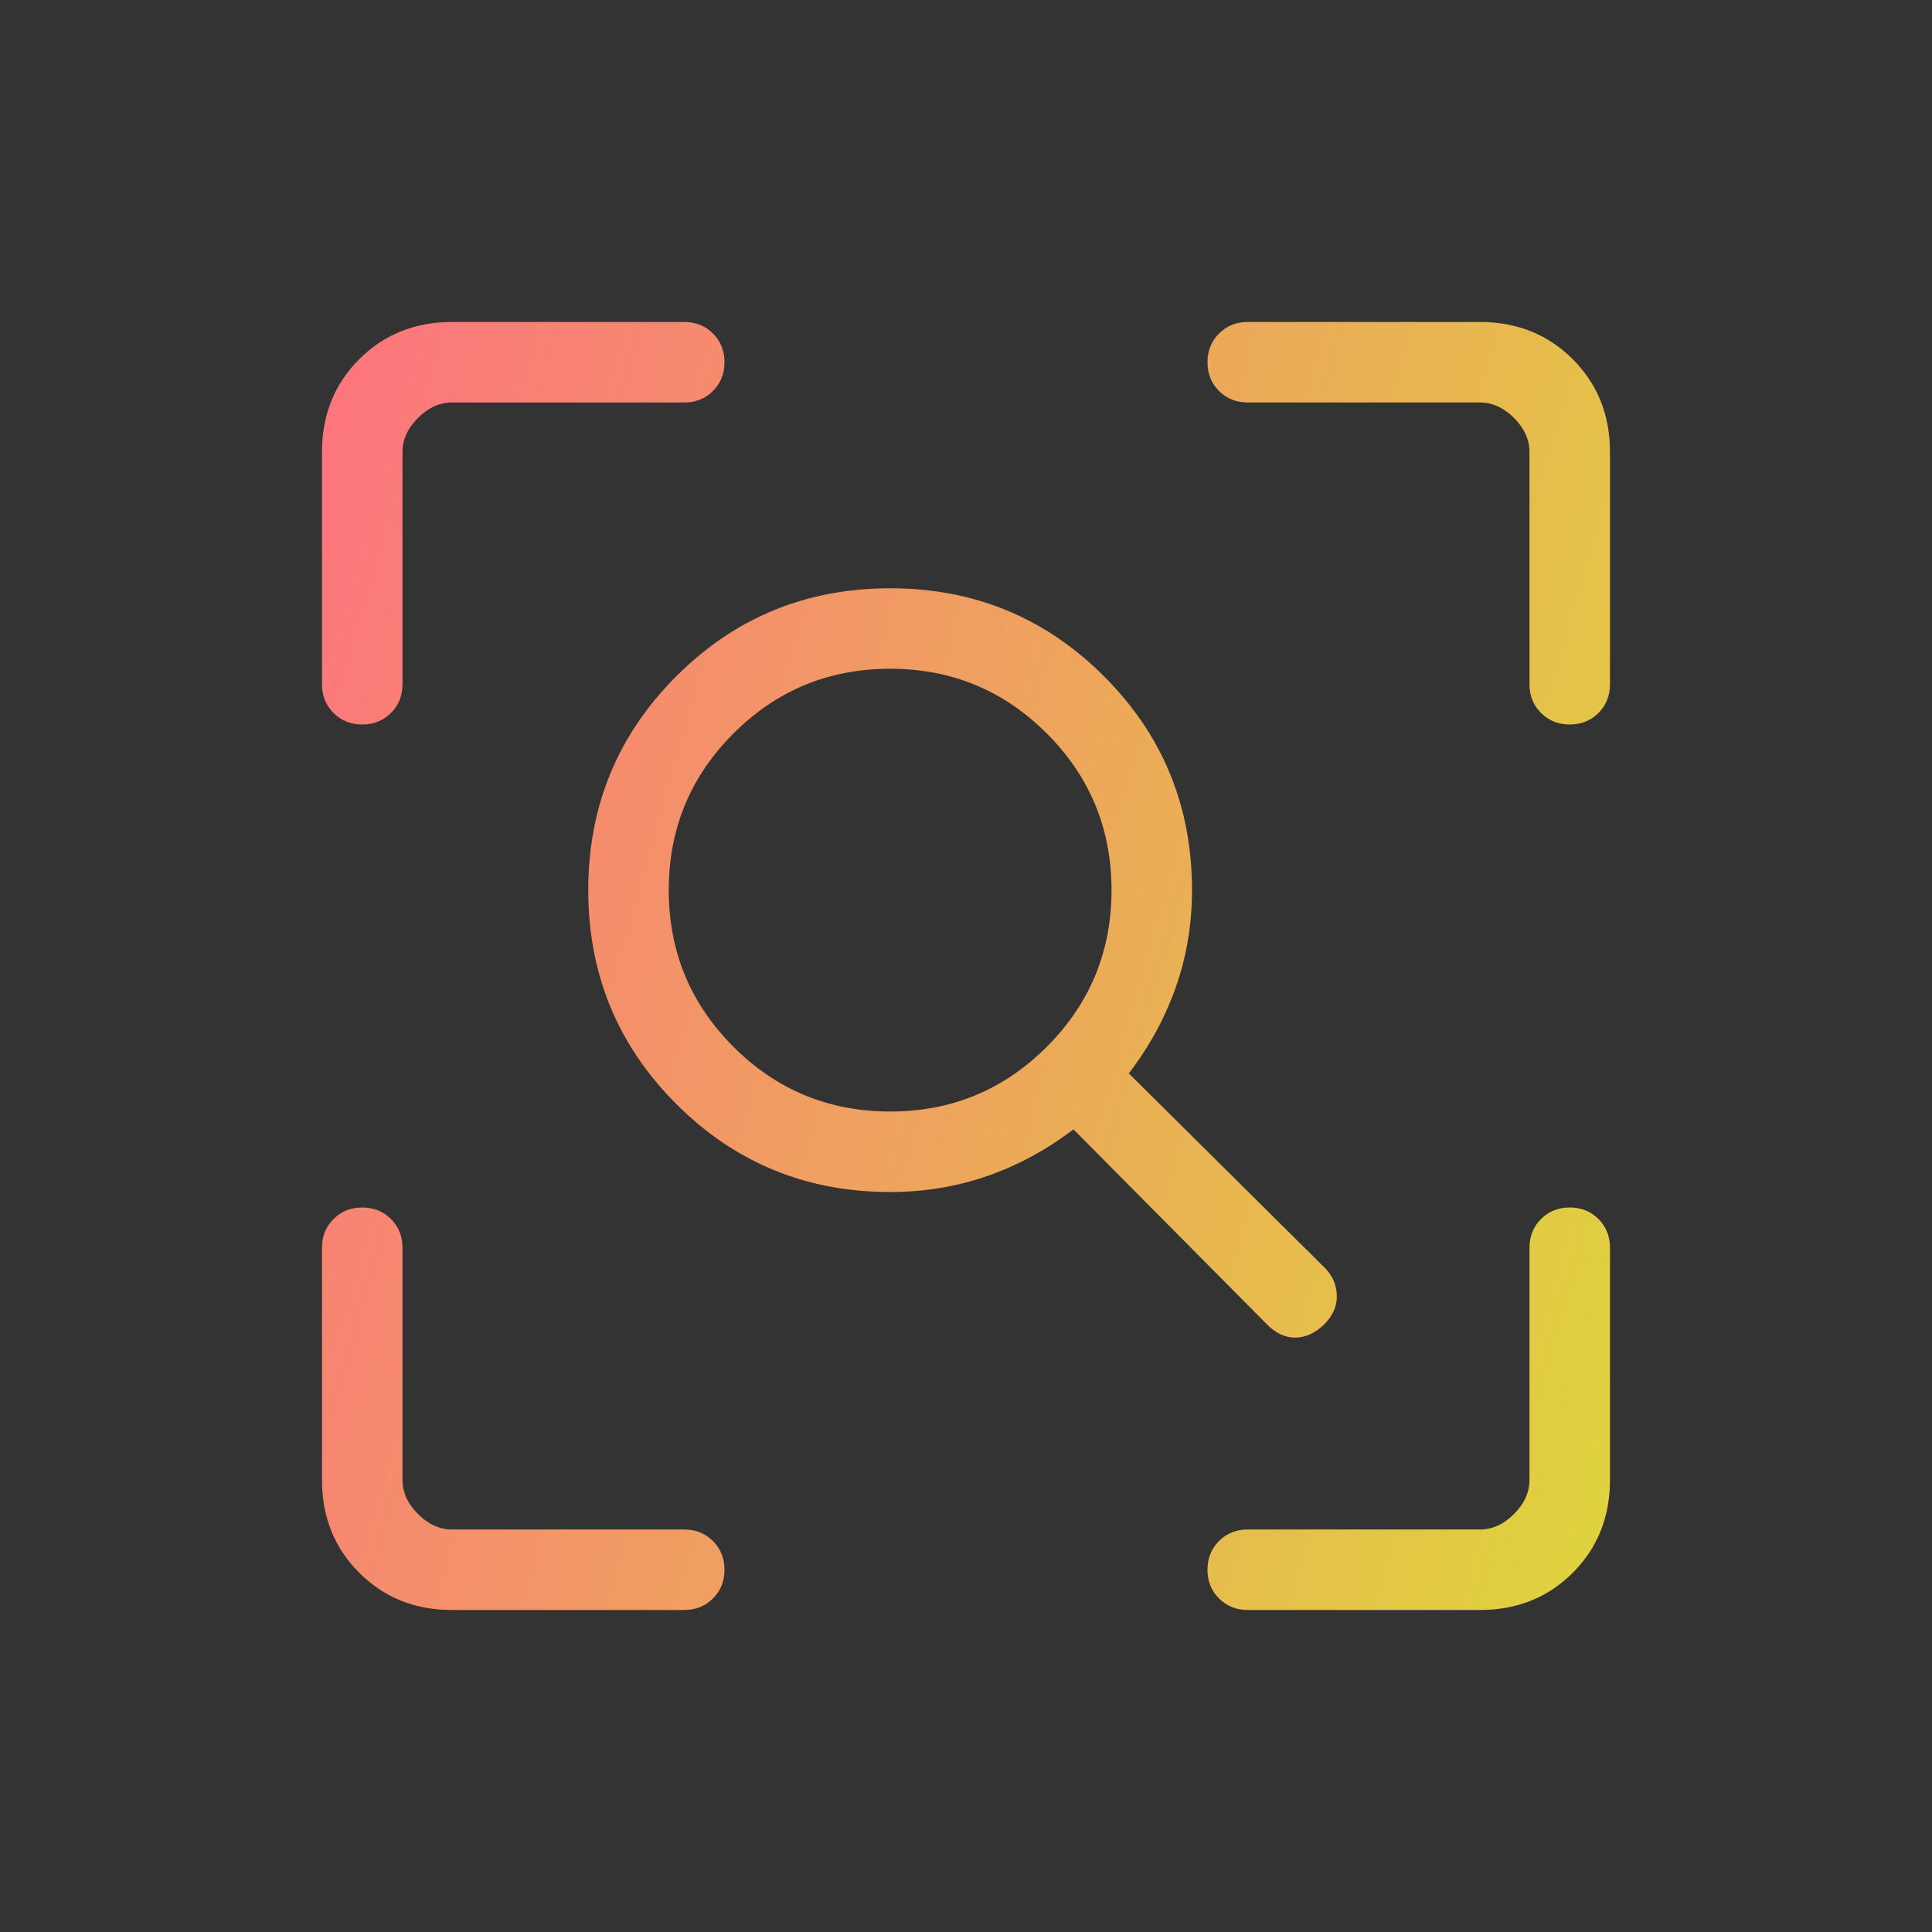 <svg width="100" height="100" viewBox="0 0 100 100" fill="none" xmlns="http://www.w3.org/2000/svg">
<rect x="0" y="0" width="100" height="100" fill="#333333" stroke="none"/>
<mask id="mask0_2409_96" style="mask-type:alpha" maskUnits="userSpaceOnUse" x="0" y="-1" width="100" height="101">
<rect y="-0" width="100" height="100" fill="#D9D9D9"/>
</mask>
<g mask="url(#mask0_2409_96)">
<path d="M46.073 57.532C49.246 57.532 51.949 56.415 54.182 54.182C56.415 51.949 57.532 49.246 57.532 46.074C57.532 42.901 56.415 40.197 54.182 37.964C51.949 35.731 49.246 34.615 46.073 34.615C42.9 34.615 40.197 35.731 37.964 37.964C35.731 40.197 34.615 42.901 34.615 46.074C34.615 49.246 35.731 51.949 37.964 54.182C40.197 56.415 42.9 57.532 46.073 57.532ZM46.073 61.699C41.73 61.699 38.04 60.18 35.004 57.143C31.967 54.106 30.448 50.417 30.448 46.074C30.448 41.73 31.967 38.041 35.004 35.004C38.04 31.967 41.73 30.449 46.073 30.449C50.416 30.449 54.106 31.967 57.143 35.004C60.18 38.041 61.698 41.73 61.698 46.074C61.698 47.831 61.419 49.505 60.861 51.093C60.303 52.682 59.492 54.171 58.428 55.56L68.557 65.609C68.963 66.014 69.175 66.493 69.194 67.043C69.213 67.593 68.992 68.098 68.533 68.557C68.074 69.001 67.582 69.226 67.059 69.234C66.535 69.242 66.044 69.017 65.585 68.557L55.56 58.453C54.171 59.516 52.682 60.322 51.093 60.873C49.504 61.423 47.831 61.699 46.073 61.699ZM23.397 83.333C21.479 83.333 19.878 82.691 18.593 81.406C17.308 80.121 16.666 78.52 16.666 76.602V64.583C16.666 63.99 16.865 63.494 17.263 63.096C17.661 62.699 18.156 62.5 18.749 62.5C19.342 62.5 19.838 62.699 20.236 63.096C20.634 63.494 20.833 63.99 20.833 64.583V76.602C20.833 77.243 21.1 77.831 21.634 78.365C22.168 78.899 22.756 79.166 23.397 79.166H35.416C36.009 79.166 36.505 79.365 36.903 79.763C37.3 80.161 37.499 80.656 37.499 81.25C37.499 81.843 37.3 82.338 36.903 82.736C36.505 83.134 36.009 83.333 35.416 83.333H23.397ZM76.601 83.333H64.583C63.99 83.333 63.494 83.134 63.096 82.736C62.698 82.338 62.499 81.843 62.499 81.25C62.499 80.656 62.698 80.161 63.096 79.763C63.494 79.365 63.99 79.166 64.583 79.166H76.601C77.243 79.166 77.831 78.899 78.365 78.365C78.899 77.831 79.166 77.243 79.166 76.602V64.583C79.166 63.99 79.365 63.494 79.763 63.096C80.161 62.699 80.656 62.5 81.249 62.5C81.842 62.5 82.338 62.699 82.736 63.096C83.134 63.494 83.333 63.99 83.333 64.583V76.602C83.333 78.52 82.69 80.121 81.406 81.406C80.121 82.691 78.519 83.333 76.601 83.333ZM16.666 35.416V23.398C16.666 21.48 17.308 19.878 18.593 18.593C19.878 17.309 21.479 16.666 23.397 16.666H35.416C36.009 16.666 36.505 16.865 36.903 17.263C37.3 17.661 37.499 18.157 37.499 18.75C37.499 19.343 37.3 19.838 36.903 20.236C36.505 20.634 36.009 20.833 35.416 20.833H23.397C22.756 20.833 22.168 21.1 21.634 21.634C21.1 22.168 20.833 22.756 20.833 23.398V35.416C20.833 36.009 20.634 36.505 20.236 36.903C19.838 37.301 19.342 37.5 18.749 37.5C18.156 37.5 17.661 37.301 17.263 36.903C16.865 36.505 16.666 36.009 16.666 35.416ZM79.166 35.416V23.398C79.166 22.756 78.899 22.168 78.365 21.634C77.831 21.1 77.243 20.833 76.601 20.833H64.583C63.99 20.833 63.494 20.634 63.096 20.236C62.698 19.838 62.499 19.343 62.499 18.75C62.499 18.157 62.698 17.661 63.096 17.263C63.494 16.865 63.99 16.666 64.583 16.666H76.601C78.519 16.666 80.121 17.309 81.406 18.593C82.69 19.878 83.333 21.48 83.333 23.398V35.416C83.333 36.009 83.134 36.505 82.736 36.903C82.338 37.301 81.842 37.5 81.249 37.5C80.656 37.5 80.161 37.301 79.763 36.903C79.365 36.505 79.166 36.009 79.166 35.416Z" fill="url(#paint0_linear_2409_96)"/>
</g>
<defs>
<linearGradient id="paint0_linear_2409_96" x1="13.29" y1="14.764" x2="130.98" y2="48.303" gradientUnits="userSpaceOnUse">
<stop stop-color="#FE6F81"/>
<stop offset="1" stop-color="#D2FF1F"/>
</linearGradient>
</defs>
</svg>
